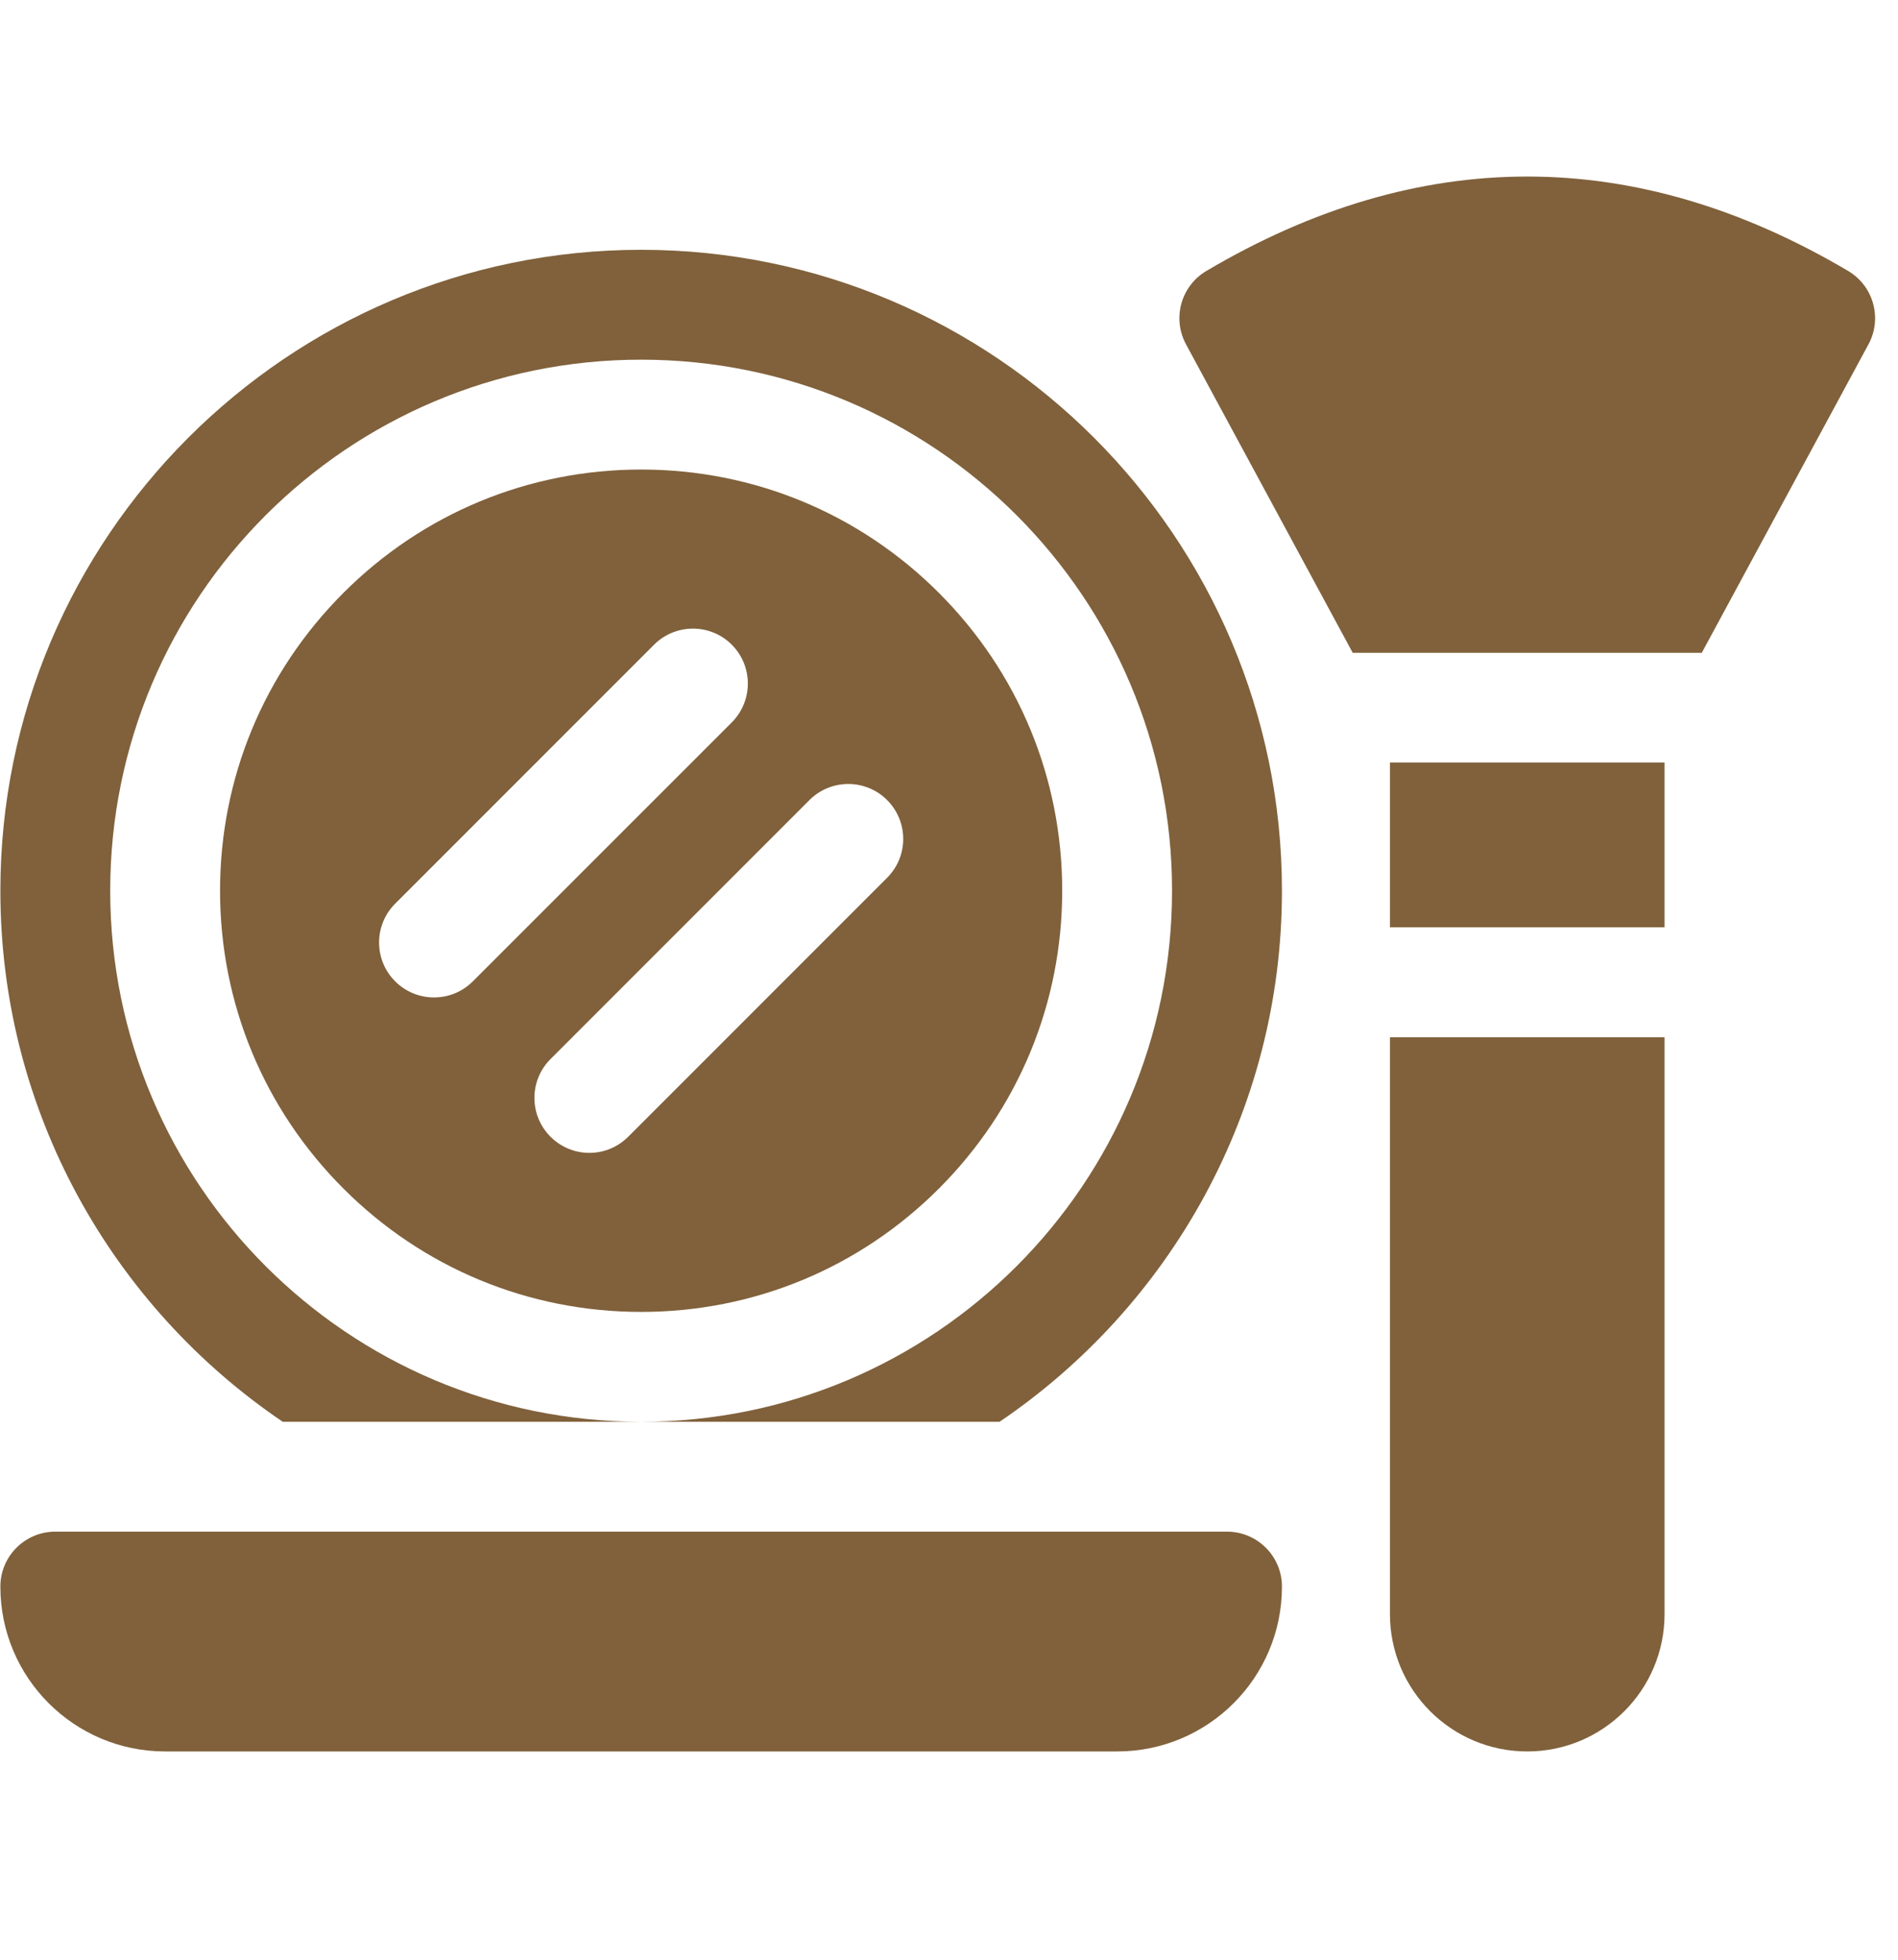 <?xml version="1.0" encoding="UTF-8"?> <svg xmlns="http://www.w3.org/2000/svg" width="31" height="32" viewBox="0 0 31 32" fill="none"><g clip-path="url(#clip0_23_126)"><path d="M20.041 25.01H0.903C0.408 25.01 0.006 25.412 0.006 25.907C0.006 27.394 1.211 28.599 2.697 28.599H18.246C19.733 28.599 20.938 27.394 20.938 25.907C20.938 25.412 20.536 25.01 20.041 25.01Z" fill="#80613B"></path><path d="M30.185 4.424C26.708 2.369 23.181 2.369 19.704 4.424C19.289 4.669 19.142 5.198 19.371 5.622L22.094 10.66H27.795L30.518 5.622C30.747 5.198 30.6 4.669 30.185 4.424Z" fill="#80613B"></path><path d="M22.702 12.451H27.187V15.142H22.702V12.451Z" fill="#80613B"></path><path d="M22.702 26.356C22.702 27.595 23.706 28.599 24.944 28.599C26.183 28.599 27.187 27.595 27.187 26.356V16.937H22.702V26.356Z" fill="#80613B"></path><path d="M15.335 9.681C14.036 8.382 12.309 7.667 10.472 7.667C8.635 7.667 6.908 8.382 5.609 9.681C4.31 10.98 3.594 12.707 3.594 14.544C3.594 16.382 4.31 18.109 5.609 19.408C6.908 20.707 8.635 21.422 10.472 21.422C12.309 21.422 14.036 20.707 15.335 19.408C16.634 18.109 17.349 16.382 17.349 14.544C17.349 12.707 16.634 10.98 15.335 9.681ZM7.089 16.287C6.859 16.287 6.63 16.2 6.454 16.024C6.104 15.674 6.104 15.106 6.454 14.756L10.683 10.527C11.034 10.177 11.602 10.177 11.952 10.527C12.302 10.877 12.302 11.445 11.952 11.796L7.723 16.024C7.548 16.2 7.318 16.287 7.089 16.287ZM14.489 14.333L10.26 18.562C10.085 18.737 9.856 18.825 9.626 18.825C9.397 18.825 9.167 18.737 8.992 18.562C8.641 18.212 8.641 17.643 8.992 17.293L13.221 13.064C13.571 12.714 14.139 12.714 14.489 13.064C14.84 13.415 14.84 13.983 14.489 14.333Z" fill="#80613B"></path><path d="M10.472 4.079C4.701 4.079 0.006 8.774 0.006 14.544C0.006 18.149 1.837 21.333 4.618 23.216H10.472C5.683 23.216 1.8 19.334 1.8 14.544C1.8 9.755 5.683 5.873 10.472 5.873C15.261 5.873 19.143 9.755 19.143 14.544C19.143 19.334 15.261 23.216 10.472 23.216H16.326C19.106 21.333 20.938 18.149 20.938 14.544C20.938 8.774 16.243 4.079 10.472 4.079Z" fill="#80613B"></path></g><defs><clipPath id="clip0_23_126"><rect width="30.62" height="30.62" fill="white" transform="translate(0.006 0.43)"></rect></clipPath></defs></svg> 